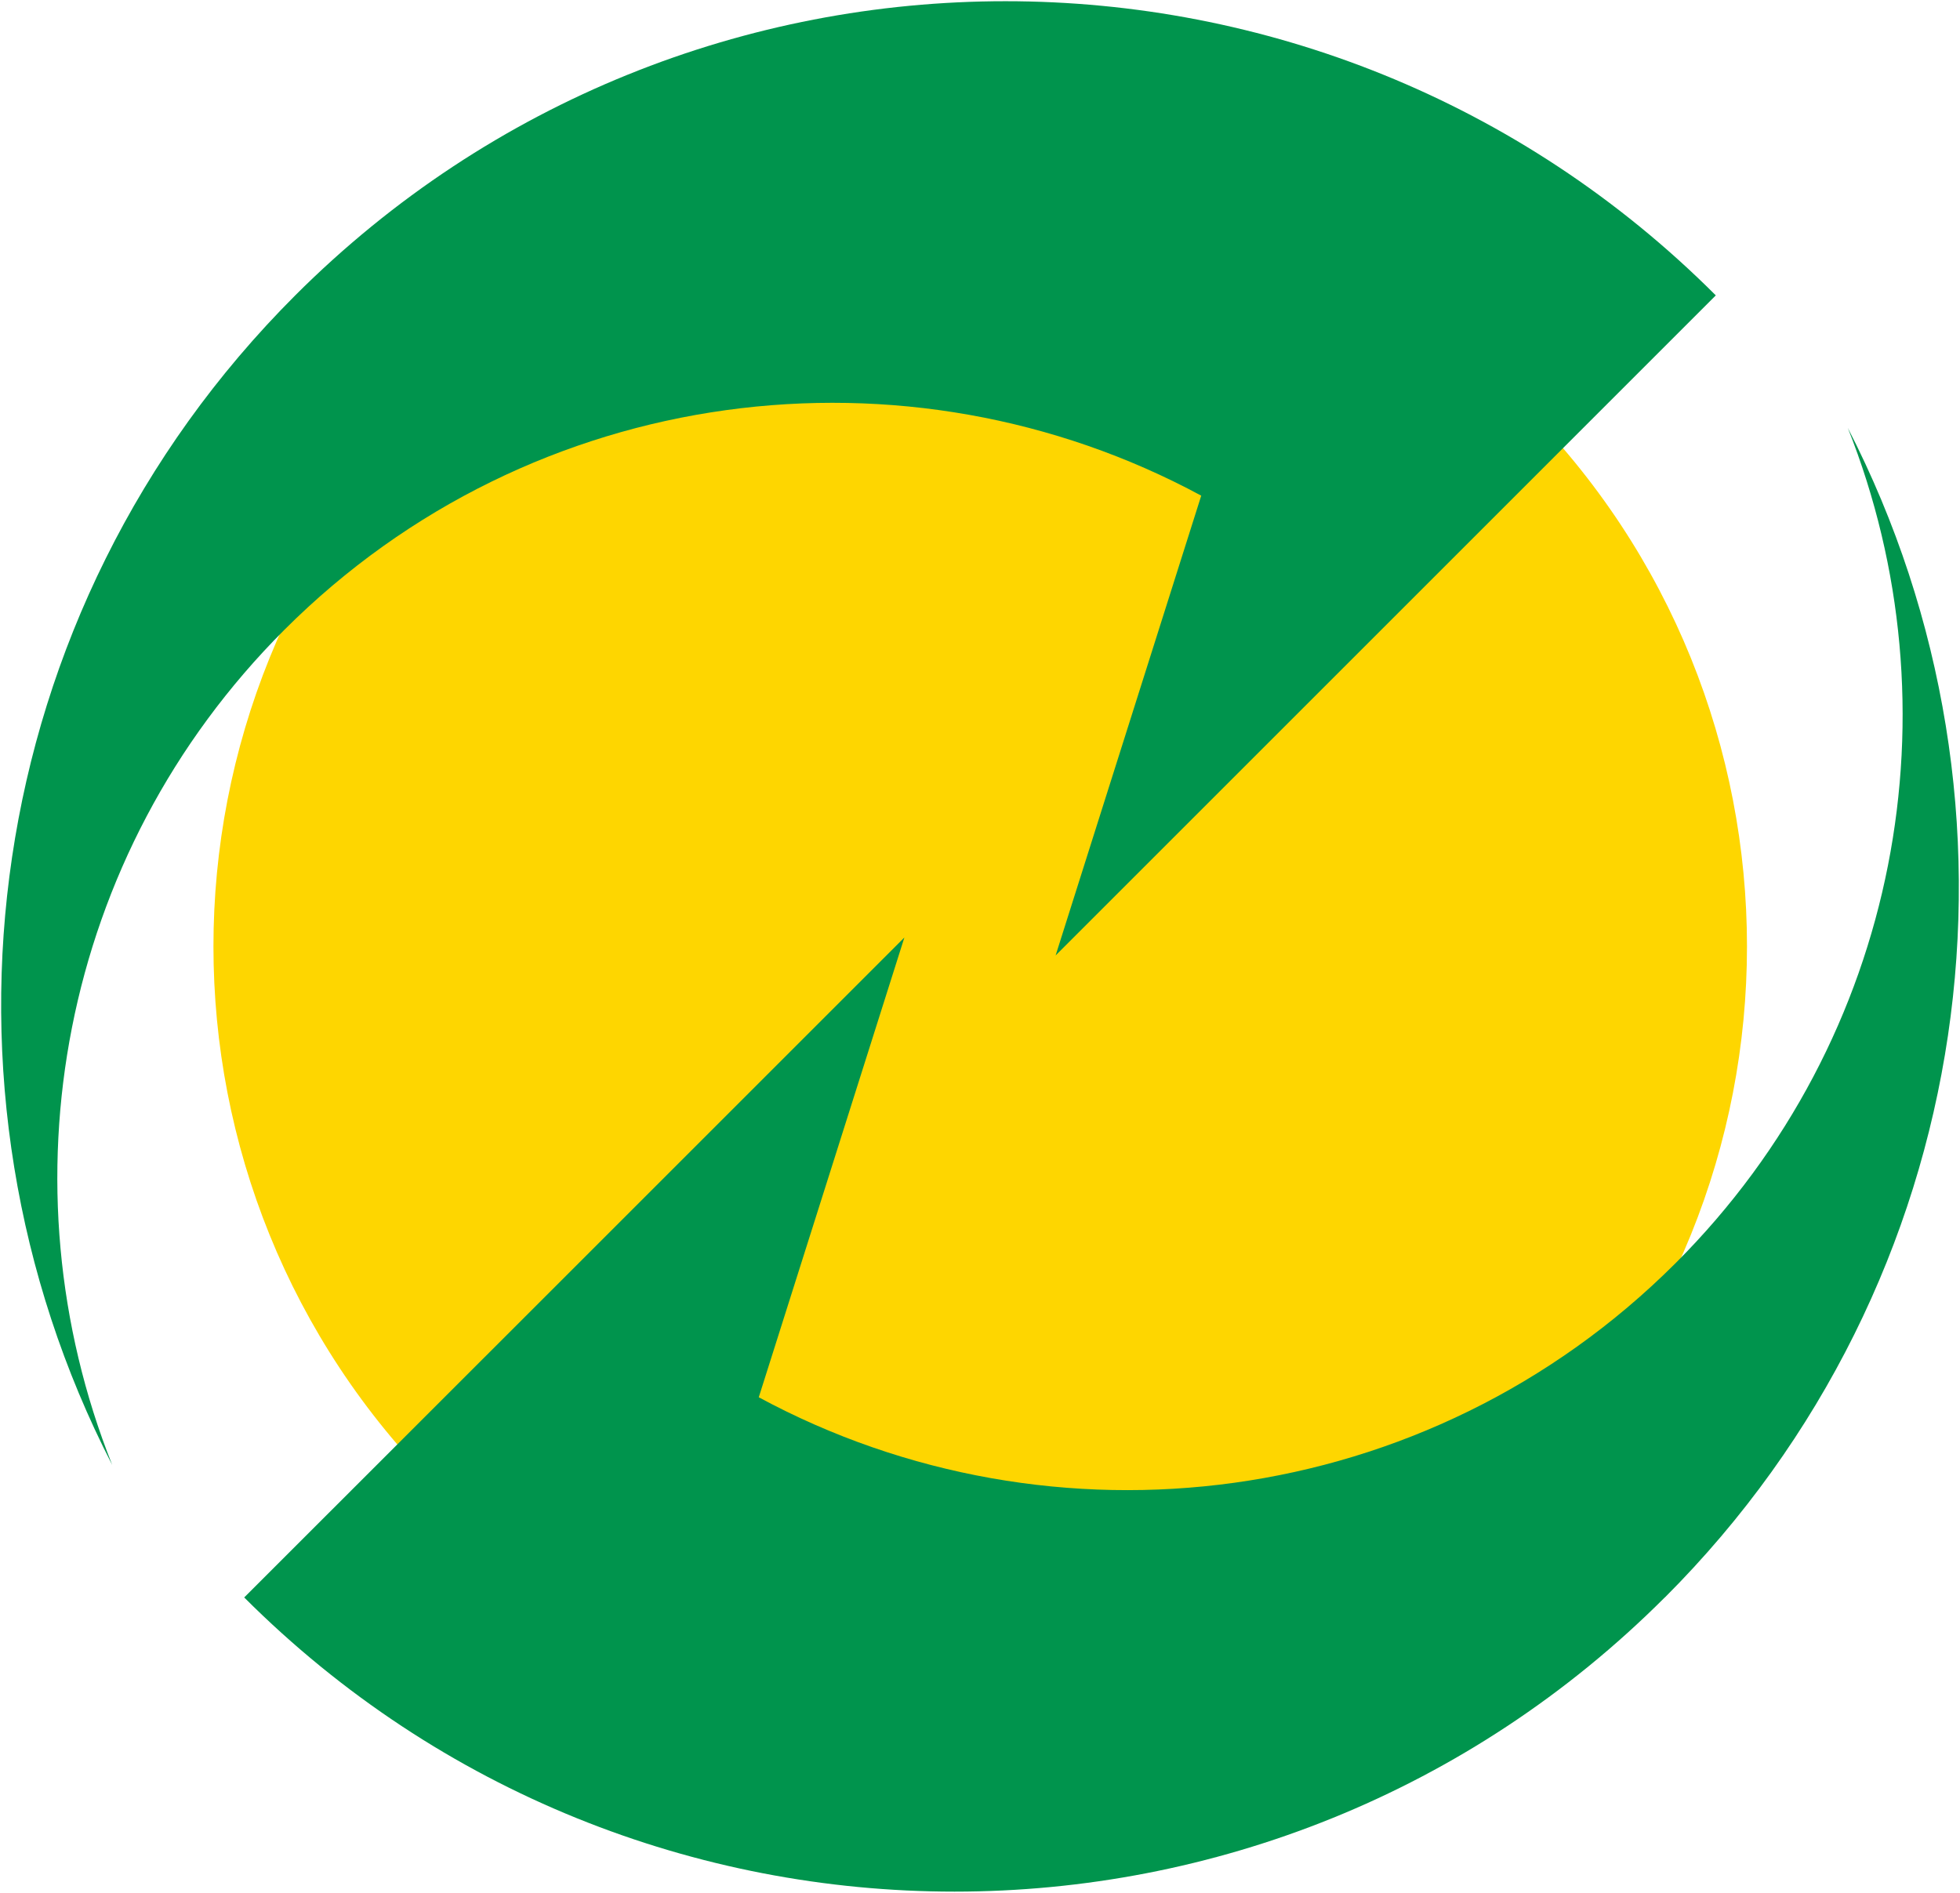 <?xml version="1.0" encoding="UTF-8"?>
<svg id="Layer_1" data-name="Layer 1" xmlns="http://www.w3.org/2000/svg" viewBox="0 0 181.31 175.14">
  <defs>
    <style>
      .cls-1 {
        fill: #00944d;
      }

      .cls-2 {
        fill: #fed600;
      }
    </style>
  </defs>
  <path class="cls-2" d="M140.83,37.41c27.7,27.7,27.7,72.61,0,100.3-27.7,27.7-72.61,27.7-100.31,0-27.7-27.69-27.7-72.6,0-100.3,27.7-27.7,72.61-27.7,100.31,0Z"/>
  <g>
    <path class="cls-1" d="M27.31,27.33C-1.98,56.62-7.61,100.59,10.38,135.54.11,109.73,5.42,79.16,26.31,58.27c22.97-22.96,57.63-27.09,84.81-12.41l-13.47,42.54,30.13-30.13,2.07-2.07,28.87-28.87C122.43-8.96,63.6-8.96,27.31,27.33Z"/>
    <path class="cls-1" d="M154,147.81c29.29-29.29,34.92-73.26,16.93-108.22,10.26,25.81,4.96,56.39-15.93,77.28-22.97,22.96-57.63,27.09-84.81,12.41l13.47-42.54-30.13,30.13-2.07,2.07-28.87,28.86c36.29,36.29,95.13,36.29,131.41,0Z"/>
  </g>
</svg>